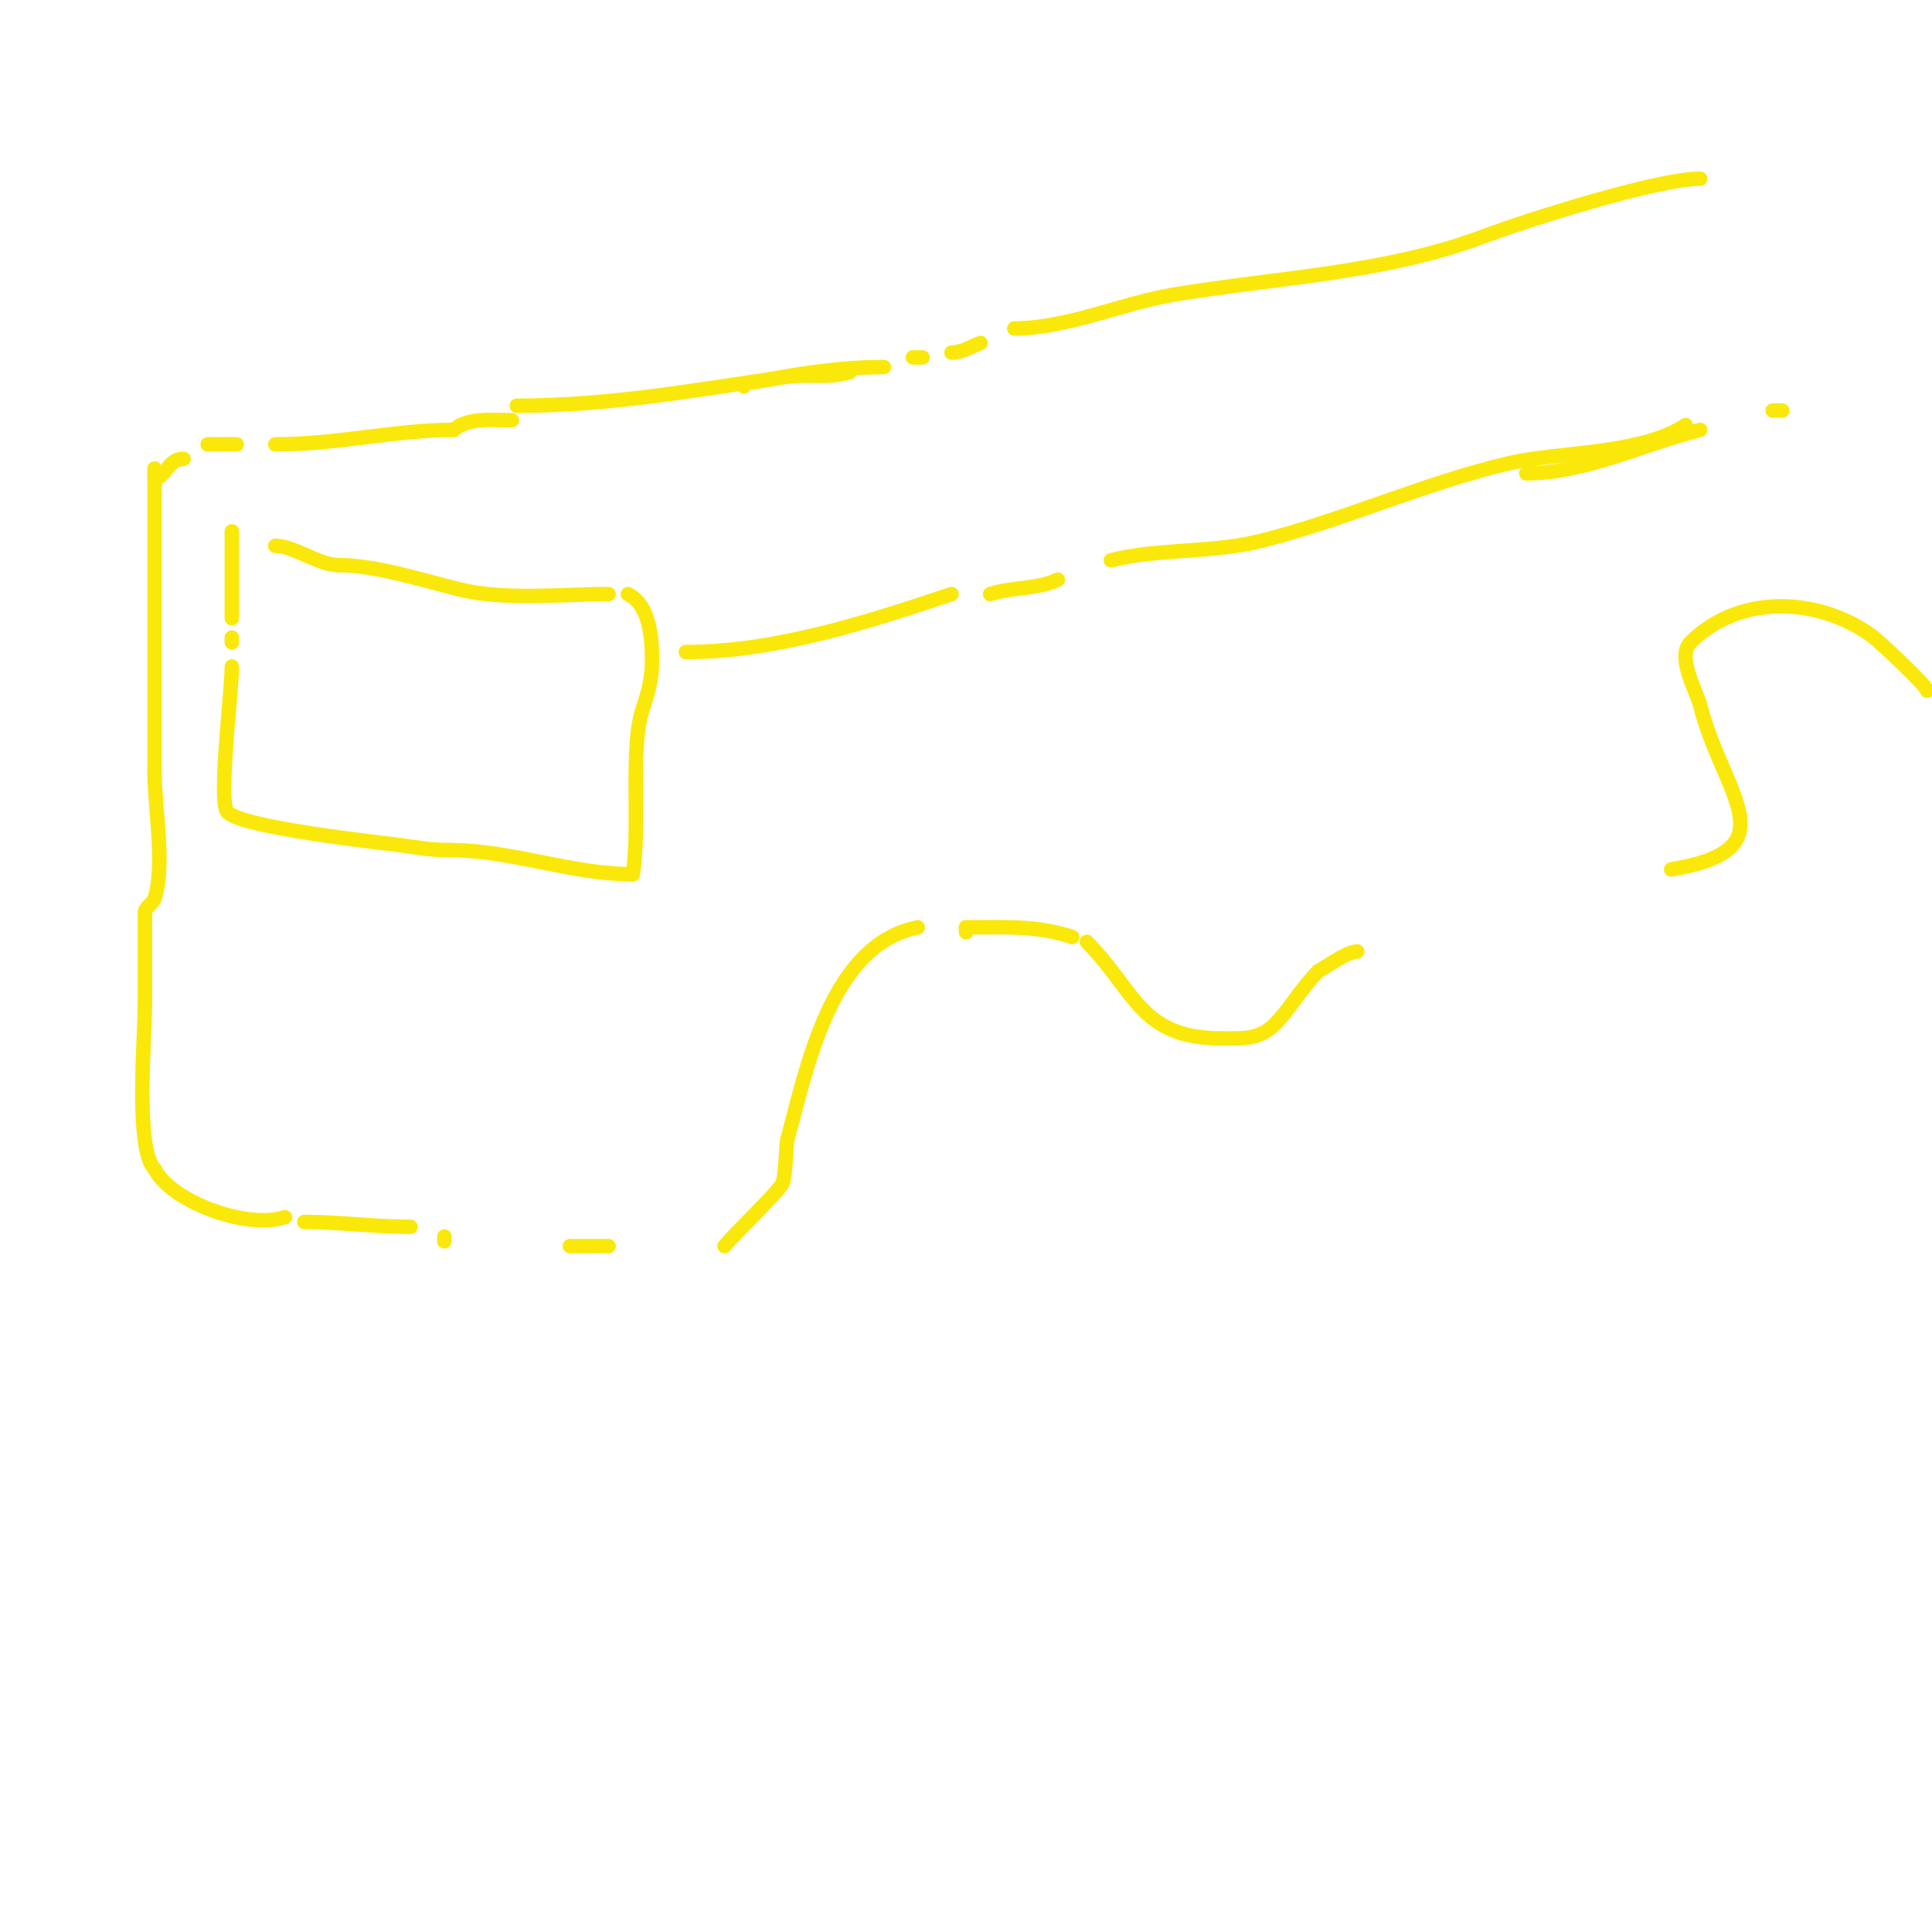 <svg viewBox='0 0 400 400' version='1.1' xmlns='http://www.w3.org/2000/svg' xmlns:xlink='http://www.w3.org/1999/xlink'><g fill='none' stroke='#fae80b' stroke-width='3' stroke-linecap='round' stroke-linejoin='round'><path d='M32,97c0,21 0,42 0,63'/><path d='M32,160c0,7.022 2.235,19.295 0,26c-0.38,1.14 -2,1.798 -2,3'/><path d='M30,189c0,6.333 0,12.667 0,19'/><path d='M30,208c0,6.911 -2.072,29.928 2,34'/><path d='M32,242c3.408,6.815 19.164,12.612 27,10'/><path d='M32,99c2.326,0 2.659,-4 6,-4'/><path d='M43,92c2,0 4,0 6,0'/><path d='M57,92c12.926,0 24.917,-3 37,-3'/><path d='M94,89c2.627,-2.627 8.378,-2 12,-2'/><path d='M154,80c0,-1.054 1.966,-0.793 3,-1c8.339,-1.668 17.225,-3 26,-3'/><path d='M189,74l2,0'/><path d='M205,72'/><path d='M107,84c19.392,0 36.752,-3.25 56,-6c4.428,-0.633 8.621,0.46 13,-1'/><path d='M197,73c2.108,0 4.043,-1.217 6,-2'/><path d='M210,68c10.925,0 22.235,-5.206 33,-7c21.371,-3.562 43.621,-4.358 64,-12c9.023,-3.384 36.022,-12 45,-12'/><path d='M352,37'/><path d='M63,253c7.722,0 14.21,1 22,1'/><path d='M123,261'/><path d='M48,110c0,6 0,12 0,18'/><path d='M48,132l0,1'/><path d='M48,138c0,4.999 -2.776,27.335 -1,30c2.228,3.342 33.048,6.578 36,7c3.594,0.513 6.259,1 10,1'/><path d='M93,176c12.953,0 25.142,5 38,5'/><path d='M131,181c1.584,-9.503 -0.592,-26.224 2,-34c1.089,-3.266 2,-6.434 2,-10c0,-5.067 -0.466,-11.733 -5,-14'/><path d='M130,123'/><path d='M126,123c-9.753,0 -21.567,1.358 -31,-1c-7.812,-1.953 -17.309,-5 -25,-5'/><path d='M70,117c-3.913,0 -9.208,-4 -13,-4'/><path d='M142,135c18.92,0 38.569,-6.523 55,-12'/><path d='M205,123c4.441,-1.48 10.014,-1.007 14,-3'/><path d='M316,98c12.188,0 24.199,-6.05 36,-9'/><path d='M367,85c0.667,0 1.333,0 2,0'/><path d='M230,116c10.041,-2.51 20.791,-1.448 31,-4c17.162,-4.29 33.676,-11.875 51,-16c10.77,-2.564 27.683,-1.788 37,-8'/><path d='M92,256l0,1'/><path d='M118,258c2.667,0 5.333,0 8,0'/><path d='M150,258c2.147,-2.684 11.033,-11.065 12,-13c0.666,-1.332 0.762,-8.127 1,-9c4.117,-15.096 8.934,-40.387 27,-44'/><path d='M200,193l0,-1'/><path d='M200,192c7.805,0 14.556,-0.481 22,2'/><path d='M225,195c10.141,10.141 10.925,20 28,20c4.273,0 7.685,0.315 11,-3c2.883,-2.883 5.409,-7.409 9,-11'/><path d='M273,201c1.837,-0.918 5.891,-4 8,-4'/><path d='M346,180c25,-4.167 10.653,-15.39 6,-34c-0.691,-2.765 -4.957,-10.043 -2,-13c10.43,-10.43 27.348,-9.146 38,-1c0.865,0.662 11,10.016 11,11'/></g>
</svg>